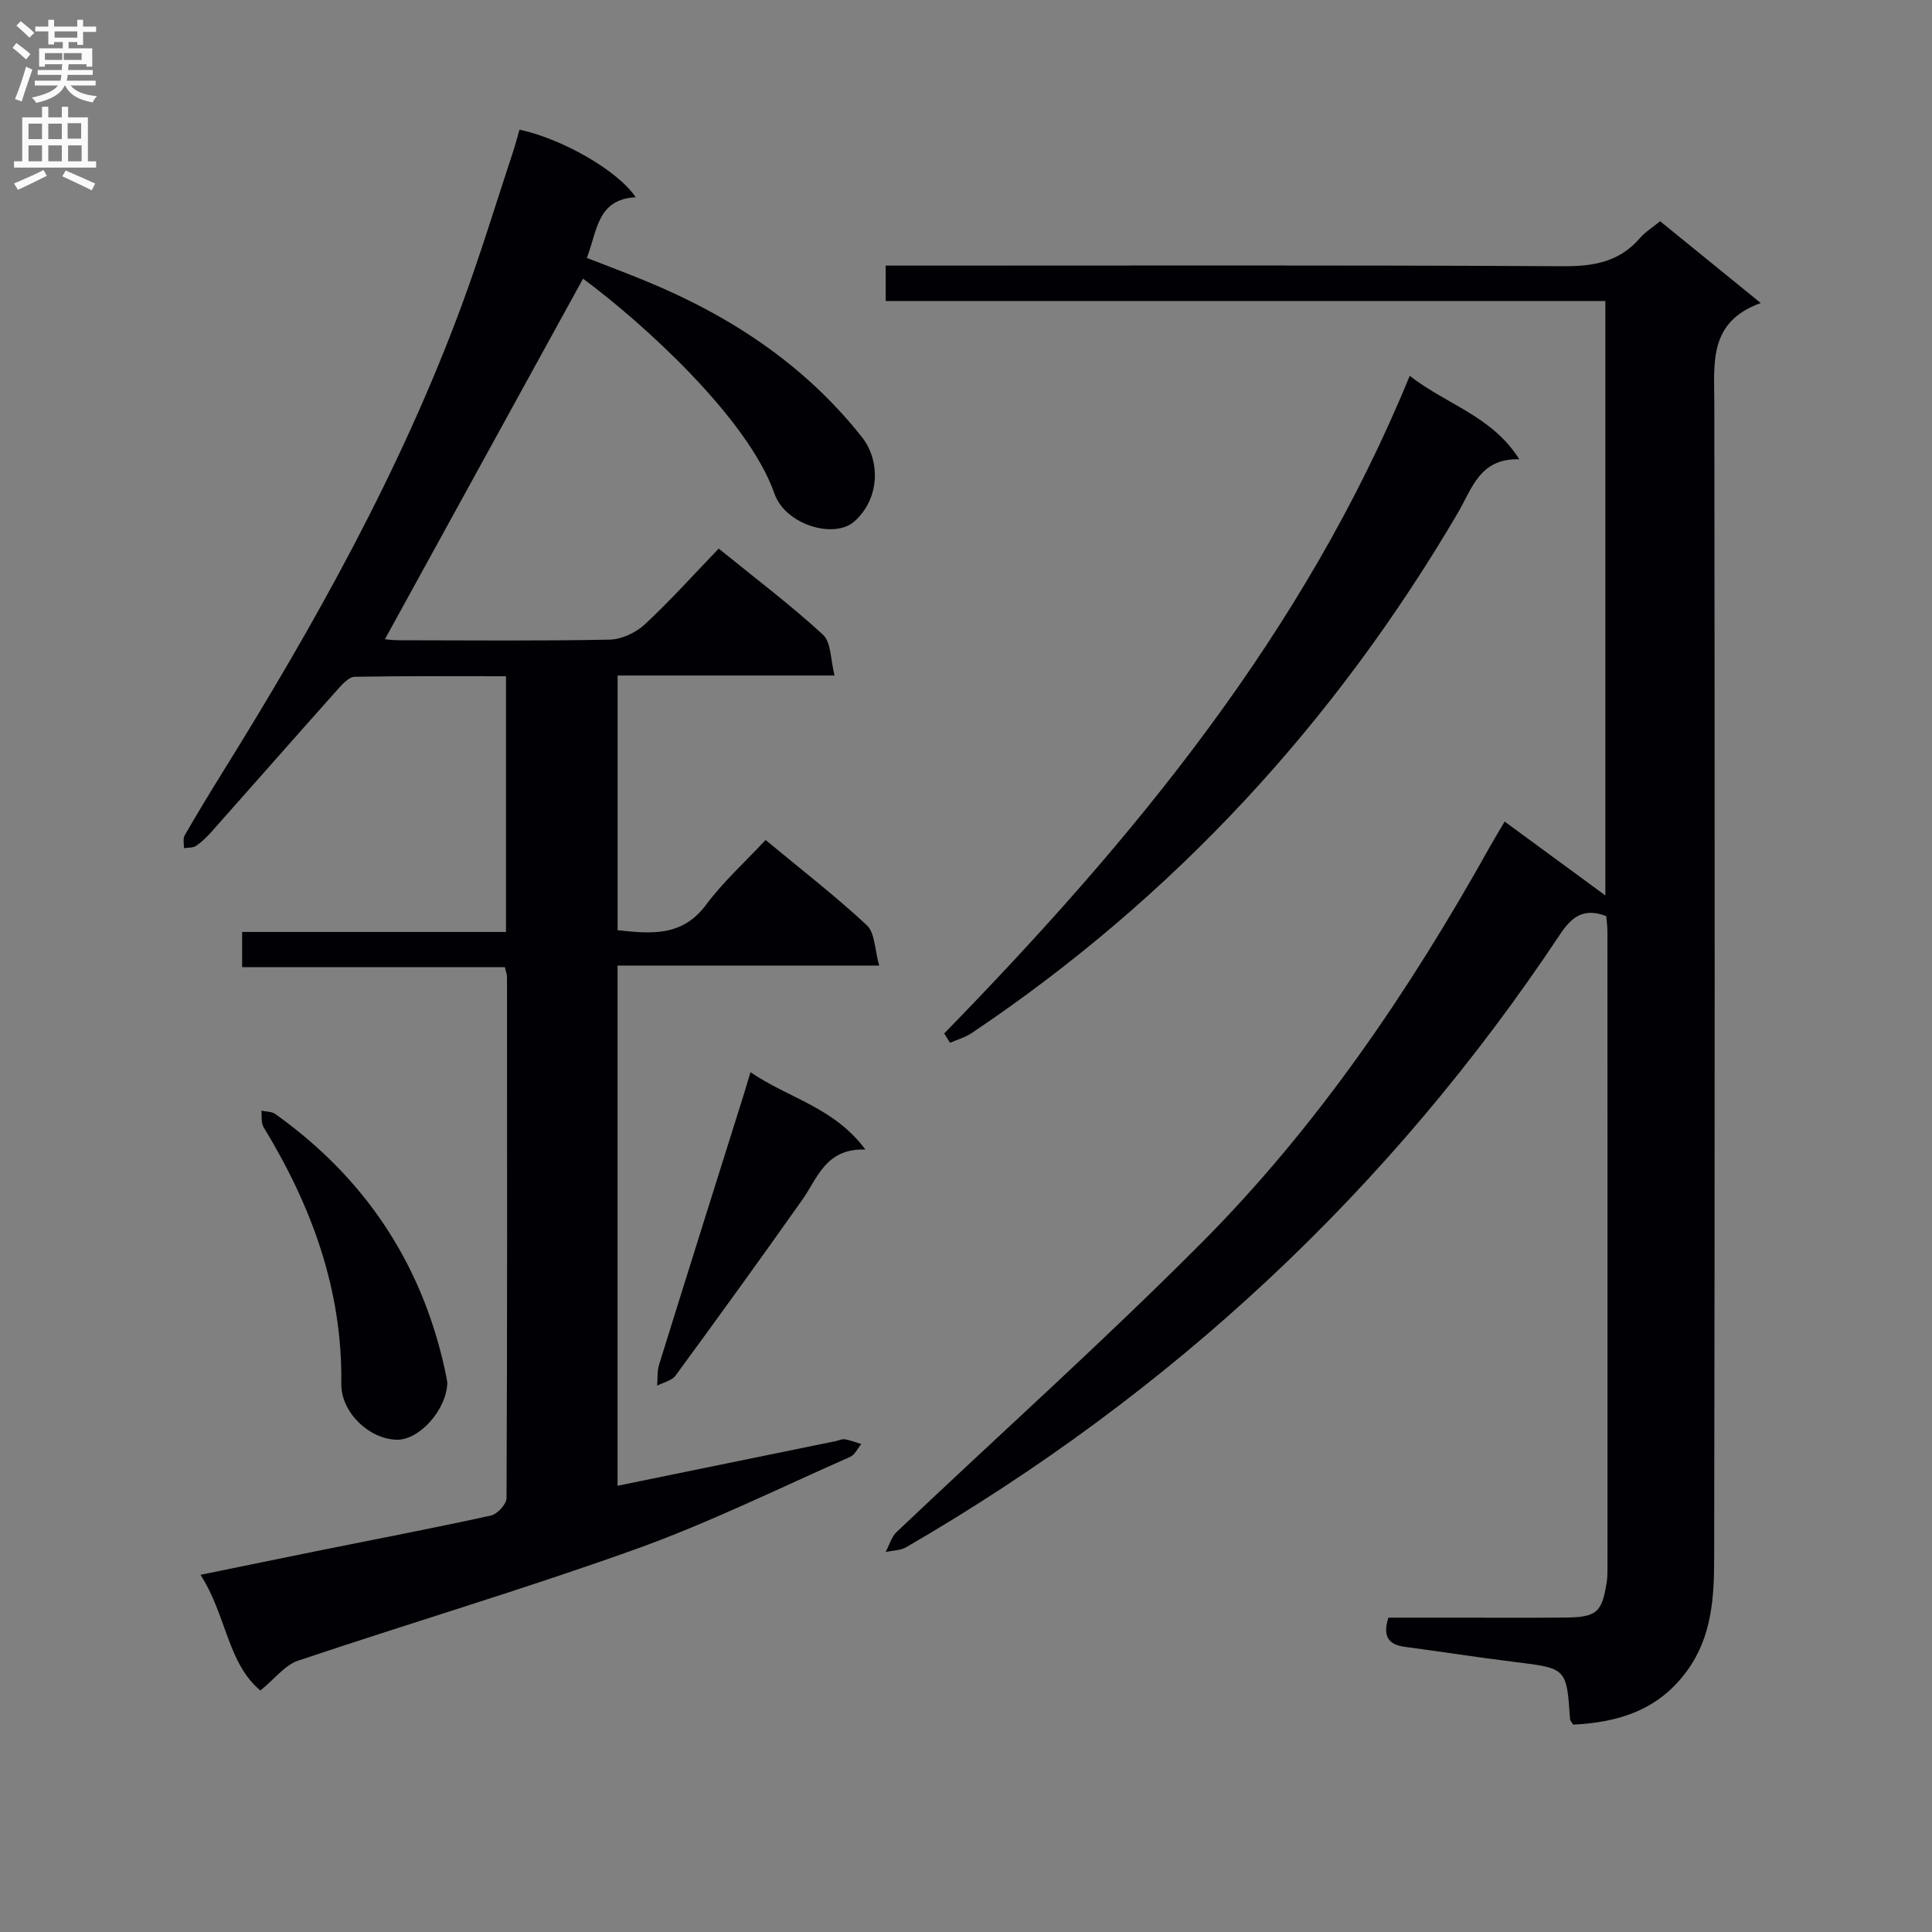 <svg enable-background="new 0 0 400 400" viewBox="0 0 400 400" xmlns="http://www.w3.org/2000/svg"><rect x="0" y="0" width="400" height="400" fill="#808080" stroke="none"/><g fill="#010105"><path d="m53.91 350c-6.83-5.68-7.03-15.65-12.4-23.95 8.93-1.82 16.99-3.49 25.06-5.12 11.69-2.36 23.41-4.59 35.06-7.15 1.33-.29 3.23-2.35 3.24-3.6.17-35.99.12-71.99.1-107.98 0-.47-.21-.94-.44-1.96-17.99 0-36.06 0-54.4 0 0-2.63 0-4.69 0-7.29h54.63c0-17.78 0-35.04 0-52.94-10.47 0-20.9-.08-31.33.11-1.15.02-2.45 1.43-3.38 2.46-8.75 9.8-17.42 19.68-26.14 29.5-.99 1.12-2.08 2.2-3.3 3.04-.65.45-1.67.34-2.53.48.03-.89-.24-1.95.15-2.63 2.48-4.33 5.07-8.59 7.7-12.83 19.26-30.96 37.02-62.69 49.69-97 3.85-10.42 7.08-21.07 10.57-31.62.51-1.55.92-3.14 1.37-4.68 8.96 1.93 20.44 8.55 24.05 14-7.99.41-7.95 6.99-10.11 12.56 4.08 1.59 7.93 3.03 11.73 4.59 17.68 7.22 33.21 17.32 45.23 32.52 3.79 4.79 3.78 12.64-1.53 17.41-4.21 3.78-14.33.72-16.58-5.7-5.46-15.64-27.38-35.47-39.64-44.52-13.66 24.86-27.36 49.79-41.02 74.65.18.01 1.6.21 3.02.21 14.5.02 29 .16 43.49-.13 2.47-.05 5.42-1.42 7.27-3.13 5.34-4.97 10.23-10.42 15.33-15.72 7.8 6.33 14.99 11.75 21.59 17.83 1.71 1.57 1.55 5.19 2.4 8.45-15.58 0-30.03 0-44.92 0v52.73c6.89.73 13.34 1.41 18.31-5.26 3.54-4.76 8.03-8.81 12.33-13.42 7.58 6.29 14.56 11.68 20.97 17.67 1.68 1.57 1.6 5 2.55 8.33-18.61 0-36.18 0-54.17 0v107.7c15.28-3.13 30.19-6.17 45.11-9.23.65-.13 1.33-.49 1.94-.39 1.16.19 2.27.64 3.41.98-.76.91-1.33 2.23-2.3 2.66-14.74 6.5-29.26 13.67-44.39 19.1-23.1 8.29-46.66 15.27-69.93 23.1-2.71.92-4.75 3.69-7.79 6.17z"/><path d="m332.56 189.67c-4.55-1.72-7.04-.02-9.53 3.72-35.15 52.92-80.45 95.07-135.37 126.92-1.22.71-2.86.7-4.3 1.02.75-1.4 1.19-3.11 2.28-4.15 21.01-19.93 42.6-39.26 63.02-59.76 24.1-24.19 43.16-52.3 59.78-82.07.88-1.58 1.83-3.13 3.08-5.25 7.22 5.29 14.18 10.4 20.85 15.29 0-40.05 0-81.31 0-123.07-49.49 0-99.06 0-149 0 0-2.55 0-4.61 0-7.33h5.68c44.83 0 89.66-.12 134.49.13 6.38.04 11.73-.87 16.01-5.85 1.07-1.24 2.54-2.13 4.16-3.47 6.65 5.41 13.31 10.83 20.83 16.94-10.84 3.89-9.62 12.42-9.61 20.79.1 79.66.11 159.32-.03 238.97-.01 8.08-.41 16.22-5.56 23.35-5.98 8.27-14.28 10.74-23.63 11.22-.34-.56-.64-.83-.65-1.12-.71-10.61-.72-10.54-11.47-11.86-7.58-.93-15.12-2.12-22.69-3.12-3.27-.44-4.73-1.99-3.45-6.05h14.49c7.33 0 14.67.05 22-.02 6.68-.07 7.73-1.01 8.73-7.45.15-.98.14-1.99.14-2.99.01-43.83.01-87.66-.01-131.49.01-1.12-.15-2.25-.24-3.3z"/><path d="m195.49 213.96c39.12-40.13 74.56-82.88 96.38-136.15 7.68 6 16.98 8.27 22.69 17.28-8.24-.25-9.81 6.15-12.71 11.07-25.5 43.44-58.78 79.6-100.66 107.72-1.35.9-3 1.36-4.5 2.02-.39-.64-.8-1.29-1.2-1.94z"/><path d="m92.62 286.26c-.15 5.62-5.82 11.97-10.55 11.82-5.71-.18-11.49-5.69-11.41-11.62.26-19.45-6.15-36.79-16.1-53.11-.54-.89-.31-2.26-.45-3.4.98.22 2.15.16 2.9.7 18.36 13.1 30.14 30.6 35.04 52.67.23.97.39 1.96.57 2.94z"/><path d="m155.38 221.99c8.01 5.45 17.3 7.27 23.79 16.01-8.26-.26-9.85 5.86-13.07 10.41-8.63 12.22-17.39 24.33-26.24 36.39-.77 1.06-2.51 1.41-3.8 2.09.12-1.45-.03-2.98.39-4.33 5.76-18.55 11.61-37.07 17.43-55.6.43-1.4.84-2.81 1.5-4.97z"/></g><path d="m2.6 9.9.8-1c.9.7 1.9 1.4 2.9 2.3l-.9 1.1c-1.1-1-2-1.8-2.8-2.4zm.5 10.6c.9-2.1 1.6-4.3 2.3-6.7.4.2.8.4 1.3.6-.7 2.1-1.5 4.3-2.2 6.6zm.3-15.2.9-.9c1 .8 2 1.6 2.8 2.4l-1 1c-.9-.9-1.8-1.7-2.7-2.5zm12.6-1.2h1.2v1.4h2.7v1.1h-2.7v2.7h-1.2v-.6h-1.8v1.3h4.9v3.8h-1.2v-.5h-3.7c0 .4-.1.9-.1 1.2h5.1v1h-5.2c0 .5-.1.9-.2 1.2h6v1h-5.2c1.1 1.3 2.9 2 5.5 2.2-.4.4-.7.8-.9 1.3-2.9-.5-4.8-1.6-5.7-3.5h-.1c-.8 1.7-2.7 2.9-5.9 3.6-.2-.4-.6-.8-.9-1.1 2.8-.6 4.6-1.4 5.4-2.5h-4.8v-1h5.3c.1-.3.2-.7.2-1.2h-4.9v-1h5c0-.4 0-.8.1-1.2h-3.6v.5h-1.2v-3.8h4.9v-1.3h-1.8v.5h-1.2v-2.7h-2.7v-1h2.7v-1.4h1.2v1.4h4.8zm-6.7 8.3h3.6c0-.4 0-.9 0-1.4h-3.6zm1.9-4.6h4.8v-1.3h-4.7v1.3zm6.7 3.2h-4.7v1.4h3.7v-1.4z" fill="#fbfafa"/><path d="m8.7 22.1h1.3v2.2h2.8v-2.2h1.3v2.2h4.1v9.1h1.7v1.3h-17v-1.3h1.7v-9.1h4.1zm.3 13.1.7 1.2c-1.8.9-3.8 1.9-6 2.9-.2-.4-.5-.8-.8-1.3 2.3-1 4.4-1.9 6.1-2.8zm-3.1-6.4h2.8v-3.2h-2.8zm0 4.6h2.8v-3.3h-2.8zm4.1-4.6h2.8v-3.2h-2.8zm0 4.6h2.8v-3.3h-2.8zm3.6 1.9c2.1.9 4.1 1.8 6.1 2.7l-.7 1.4c-2.2-1.1-4.2-2-6.1-2.9zm3.2-9.8h-2.8v3.2h2.8v-3.1zm-2.7 7.9h2.8v-3.3h-2.8z" fill="#fbfafa"/></svg>